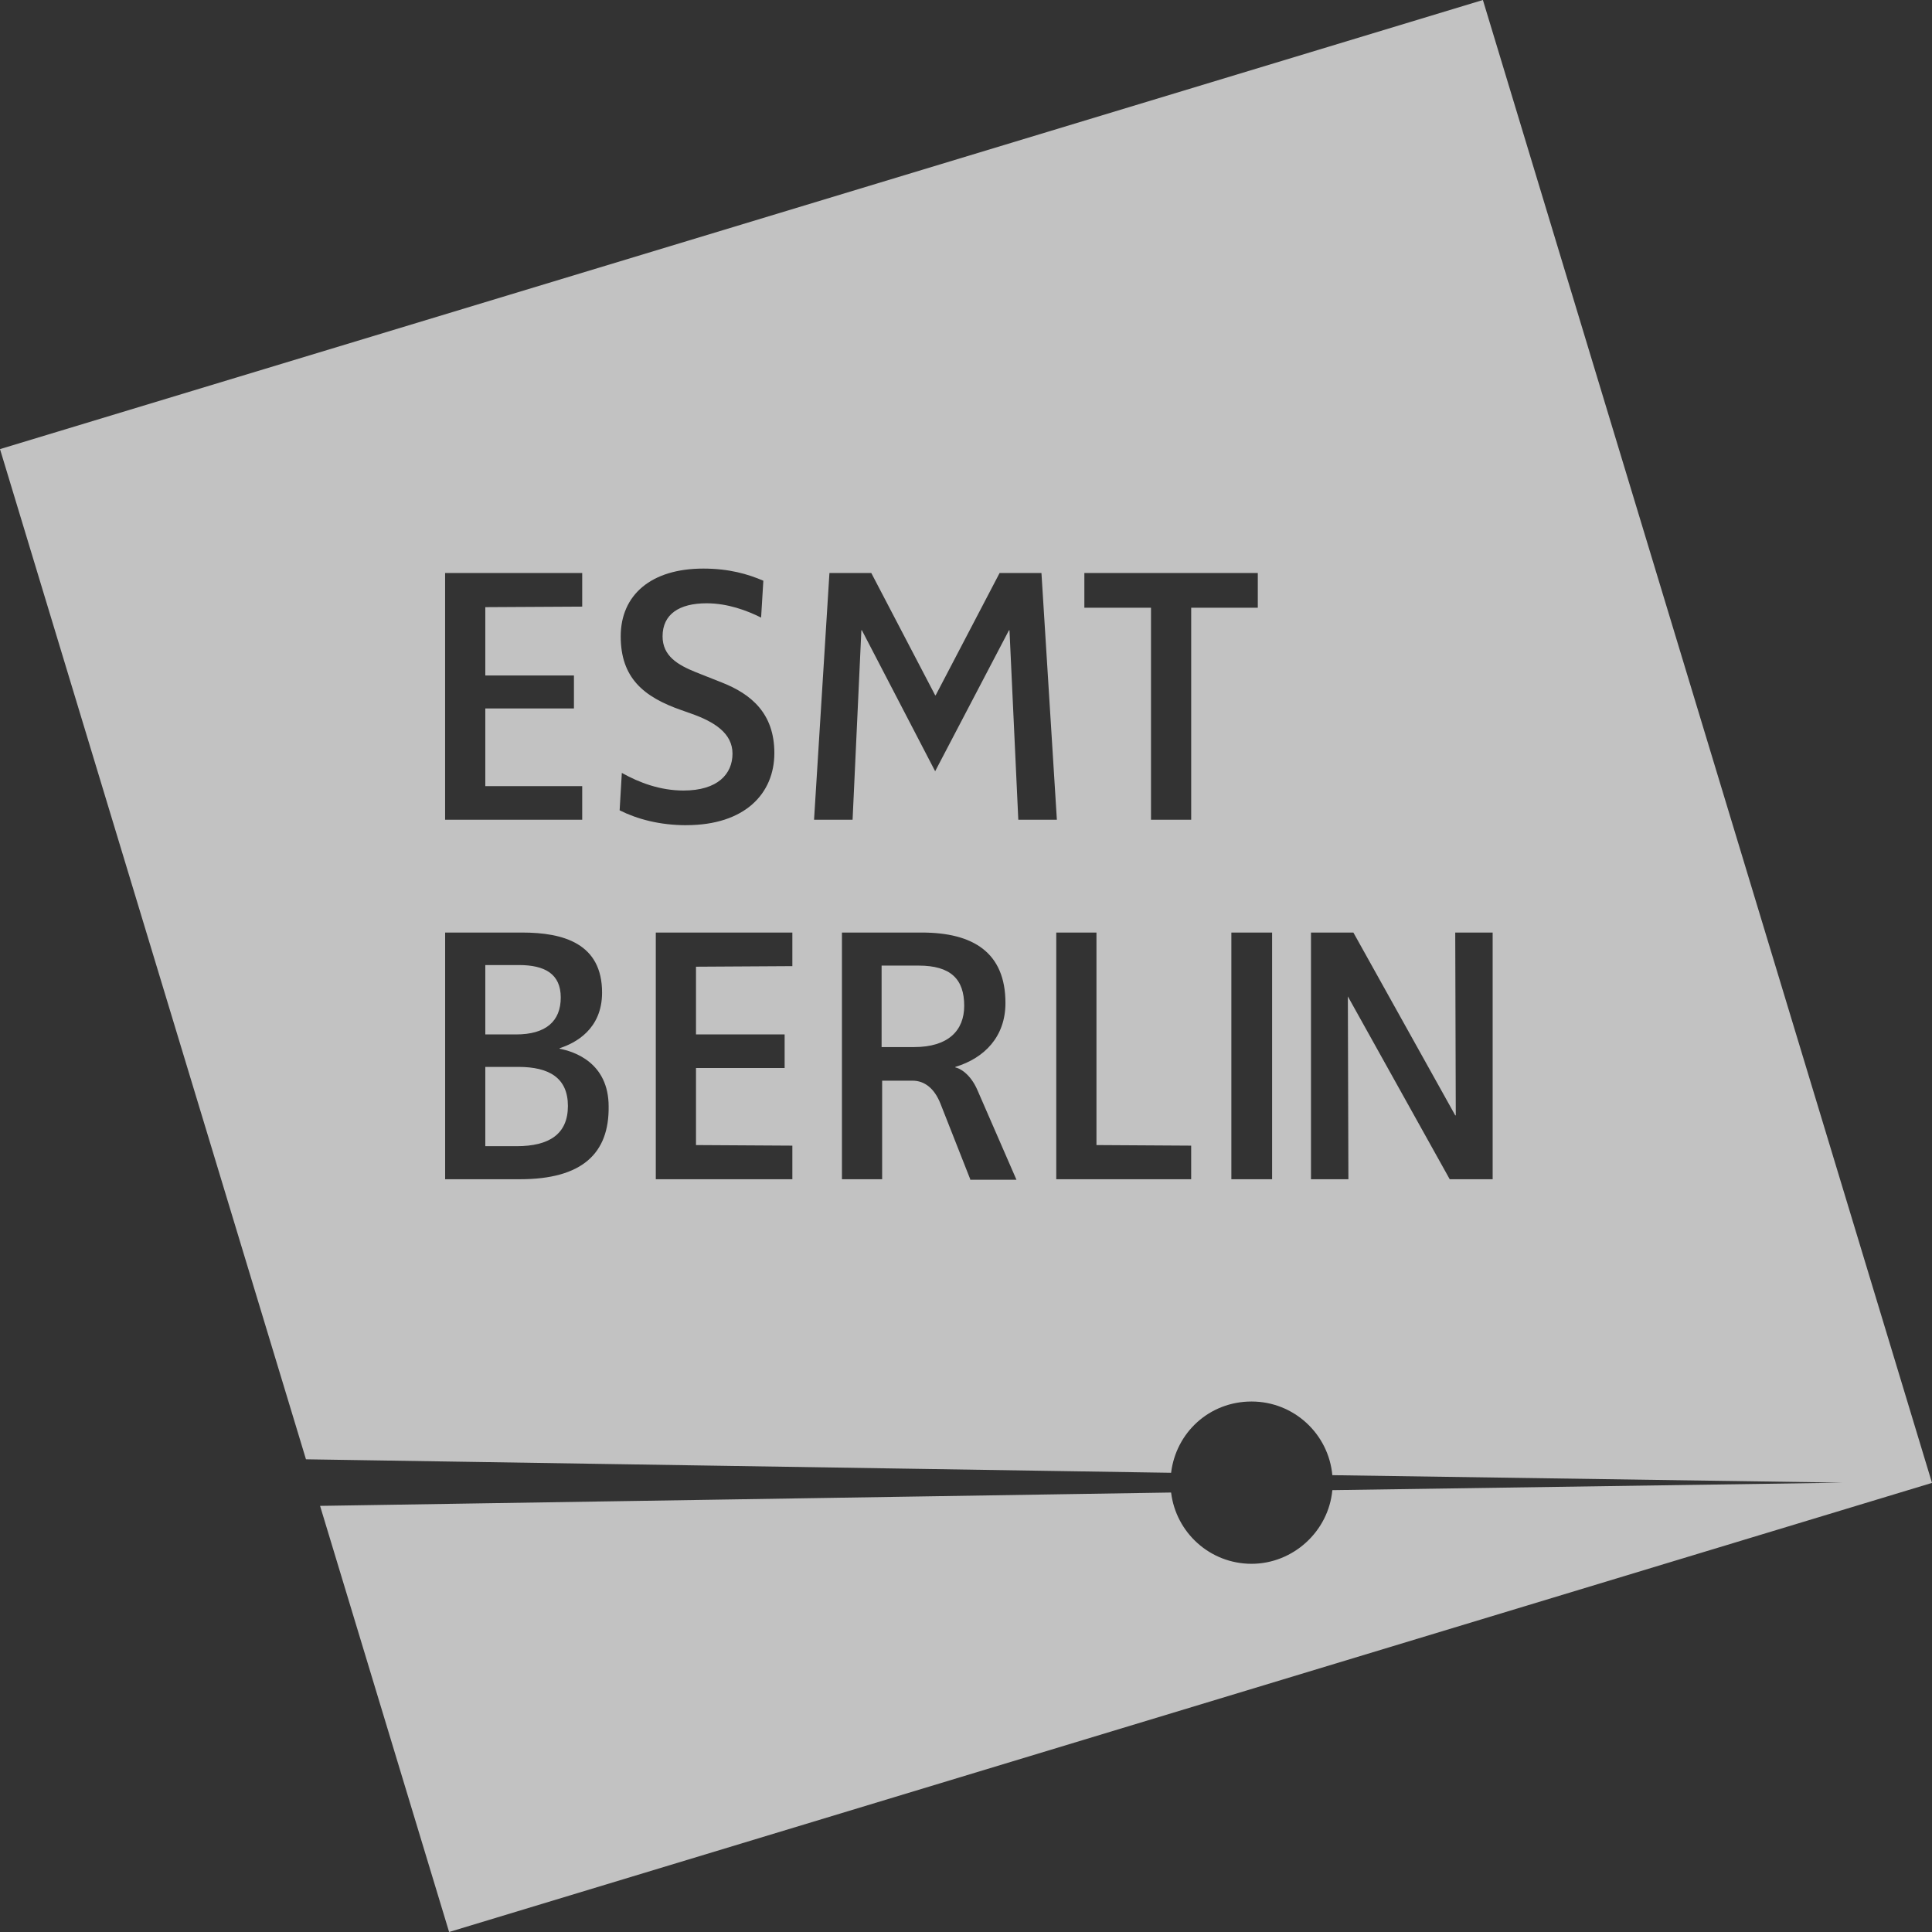 <?xml version="1.0" encoding="UTF-8"?>
<!DOCTYPE svg PUBLIC "-//W3C//DTD SVG 1.1//EN" "http://www.w3.org/Graphics/SVG/1.1/DTD/svg11.dtd">
<svg version="1.1" xmlns="http://www.w3.org/2000/svg" xmlns:xlink="http://www.w3.org/1999/xlink" x="0" y="0" width="57" height="57" viewBox="0, 0, 57, 57">
  <rect x="0" y="0" width="57" height="57" fill="#333333" stroke="none"/>
  <g id="Layer_1">
    <path d="M43.75,0 L57,43.75 L13.25,57 L9.443,44.428 L34.551,44.034 C34.695,45.219 35.701,46.137 36.925,46.137 C38.149,46.137 39.196,45.182 39.308,43.964 L54.37,43.743 L39.308,43.522 C39.196,42.304 38.173,41.349 36.925,41.349 C35.678,41.349 34.695,42.267 34.551,43.452 L9.027,43.054 L0,13.25 L43.75,0 z M27.195,27.513 L24.84,27.513 L24.84,34.791 L26.026,34.791 L26.026,31.883 L26.92,31.883 C27.277,31.883 27.569,32.11 27.748,32.565 L28.625,34.791 L28.624,34.791 L28.624,34.807 L29.989,34.807 L28.836,32.159 C28.625,31.671 28.3,31.509 28.186,31.493 L28.186,31.477 C29.047,31.217 29.664,30.583 29.664,29.592 C29.664,28.098 28.706,27.513 27.195,27.513 z M27.099,28.488 C28.057,28.488 28.447,28.894 28.447,29.674 C28.447,30.405 27.976,30.892 26.968,30.892 L26.01,30.892 L26.01,28.488 L27.099,28.488 z M15.407,27.513 L13.133,27.513 L13.133,34.791 L15.342,34.791 C17.177,34.791 17.973,34.028 17.957,32.647 C17.957,31.347 16.934,31.022 16.512,30.941 L16.512,30.925 C16.967,30.778 17.763,30.372 17.763,29.284 C17.763,27.838 16.625,27.513 15.407,27.513 z M15.293,31.477 L15.293,31.477 C16.202,31.477 16.755,31.801 16.755,32.63 C16.755,33.459 16.203,33.816 15.244,33.816 L14.318,33.816 L14.318,31.477 L15.293,31.477 z M15.309,28.472 L15.309,28.472 C16.073,28.472 16.544,28.732 16.544,29.43 C16.544,30.129 16.105,30.519 15.228,30.519 L14.318,30.519 L14.318,28.472 L15.309,28.472 z M32.349,27.513 L31.163,27.513 L31.163,34.791 L35.143,34.791 L35.143,33.8 L32.349,33.783 L32.349,27.513 z M37.531,27.513 L36.329,27.513 L36.329,34.791 L37.531,34.791 L37.531,27.513 z M23.377,27.513 L19.348,27.513 L19.348,34.791 L23.377,34.791 L23.377,33.8 L20.534,33.783 L20.534,31.509 L23.149,31.509 L23.149,30.519 L20.534,30.519 L20.534,28.521 L23.377,28.504 L23.377,27.513 z M39.929,27.513 L38.678,27.513 L38.678,34.791 L39.782,34.791 L39.766,29.397 L42.771,34.791 L44.038,34.791 L44.038,27.513 L42.934,27.513 L42.95,32.906 L42.934,32.906 L39.929,27.513 z M20.75,16.775 L20.75,16.775 C19.207,16.775 18.313,17.555 18.313,18.774 C18.313,19.992 18.979,20.56 20.1,20.95 L20.376,21.048 C21.076,21.292 21.611,21.633 21.611,22.234 C21.611,22.836 21.173,23.323 20.166,23.323 C19.483,23.323 18.866,23.095 18.346,22.803 L18.281,23.907 C18.801,24.168 19.467,24.346 20.247,24.346 L20.247,24.345 C21.969,24.345 22.846,23.419 22.846,22.217 C22.846,21.047 22.163,20.479 21.302,20.138 L20.522,19.829 C20.003,19.618 19.548,19.358 19.548,18.774 C19.548,18.124 20.035,17.799 20.847,17.799 C21.465,17.799 22.034,18.01 22.455,18.221 L22.521,17.133 C22.066,16.938 21.513,16.775 20.75,16.775 z M17.177,16.906 L13.132,16.906 L13.132,24.184 L17.177,24.184 L17.177,23.193 L14.318,23.193 L14.318,20.902 L16.933,20.902 L16.933,19.928 L14.318,19.928 L14.318,17.913 L17.177,17.897 L17.177,16.906 z M37.109,16.906 L31.992,16.906 L31.992,17.93 L33.958,17.93 L33.958,24.184 L35.144,24.184 L35.144,17.93 L37.109,17.93 L37.109,16.906 z M25.706,16.906 L24.471,16.906 L24.017,24.184 L25.154,24.184 L25.413,18.596 L25.429,18.596 L27.59,22.754 L29.767,18.596 L29.783,18.596 L30.043,24.184 L31.181,24.184 L30.726,16.906 L29.491,16.906 L27.606,20.512 L27.59,20.512 L25.706,16.906 z" fill="#FFFFFF" opacity="0.7"/>
  </g>
</svg>
